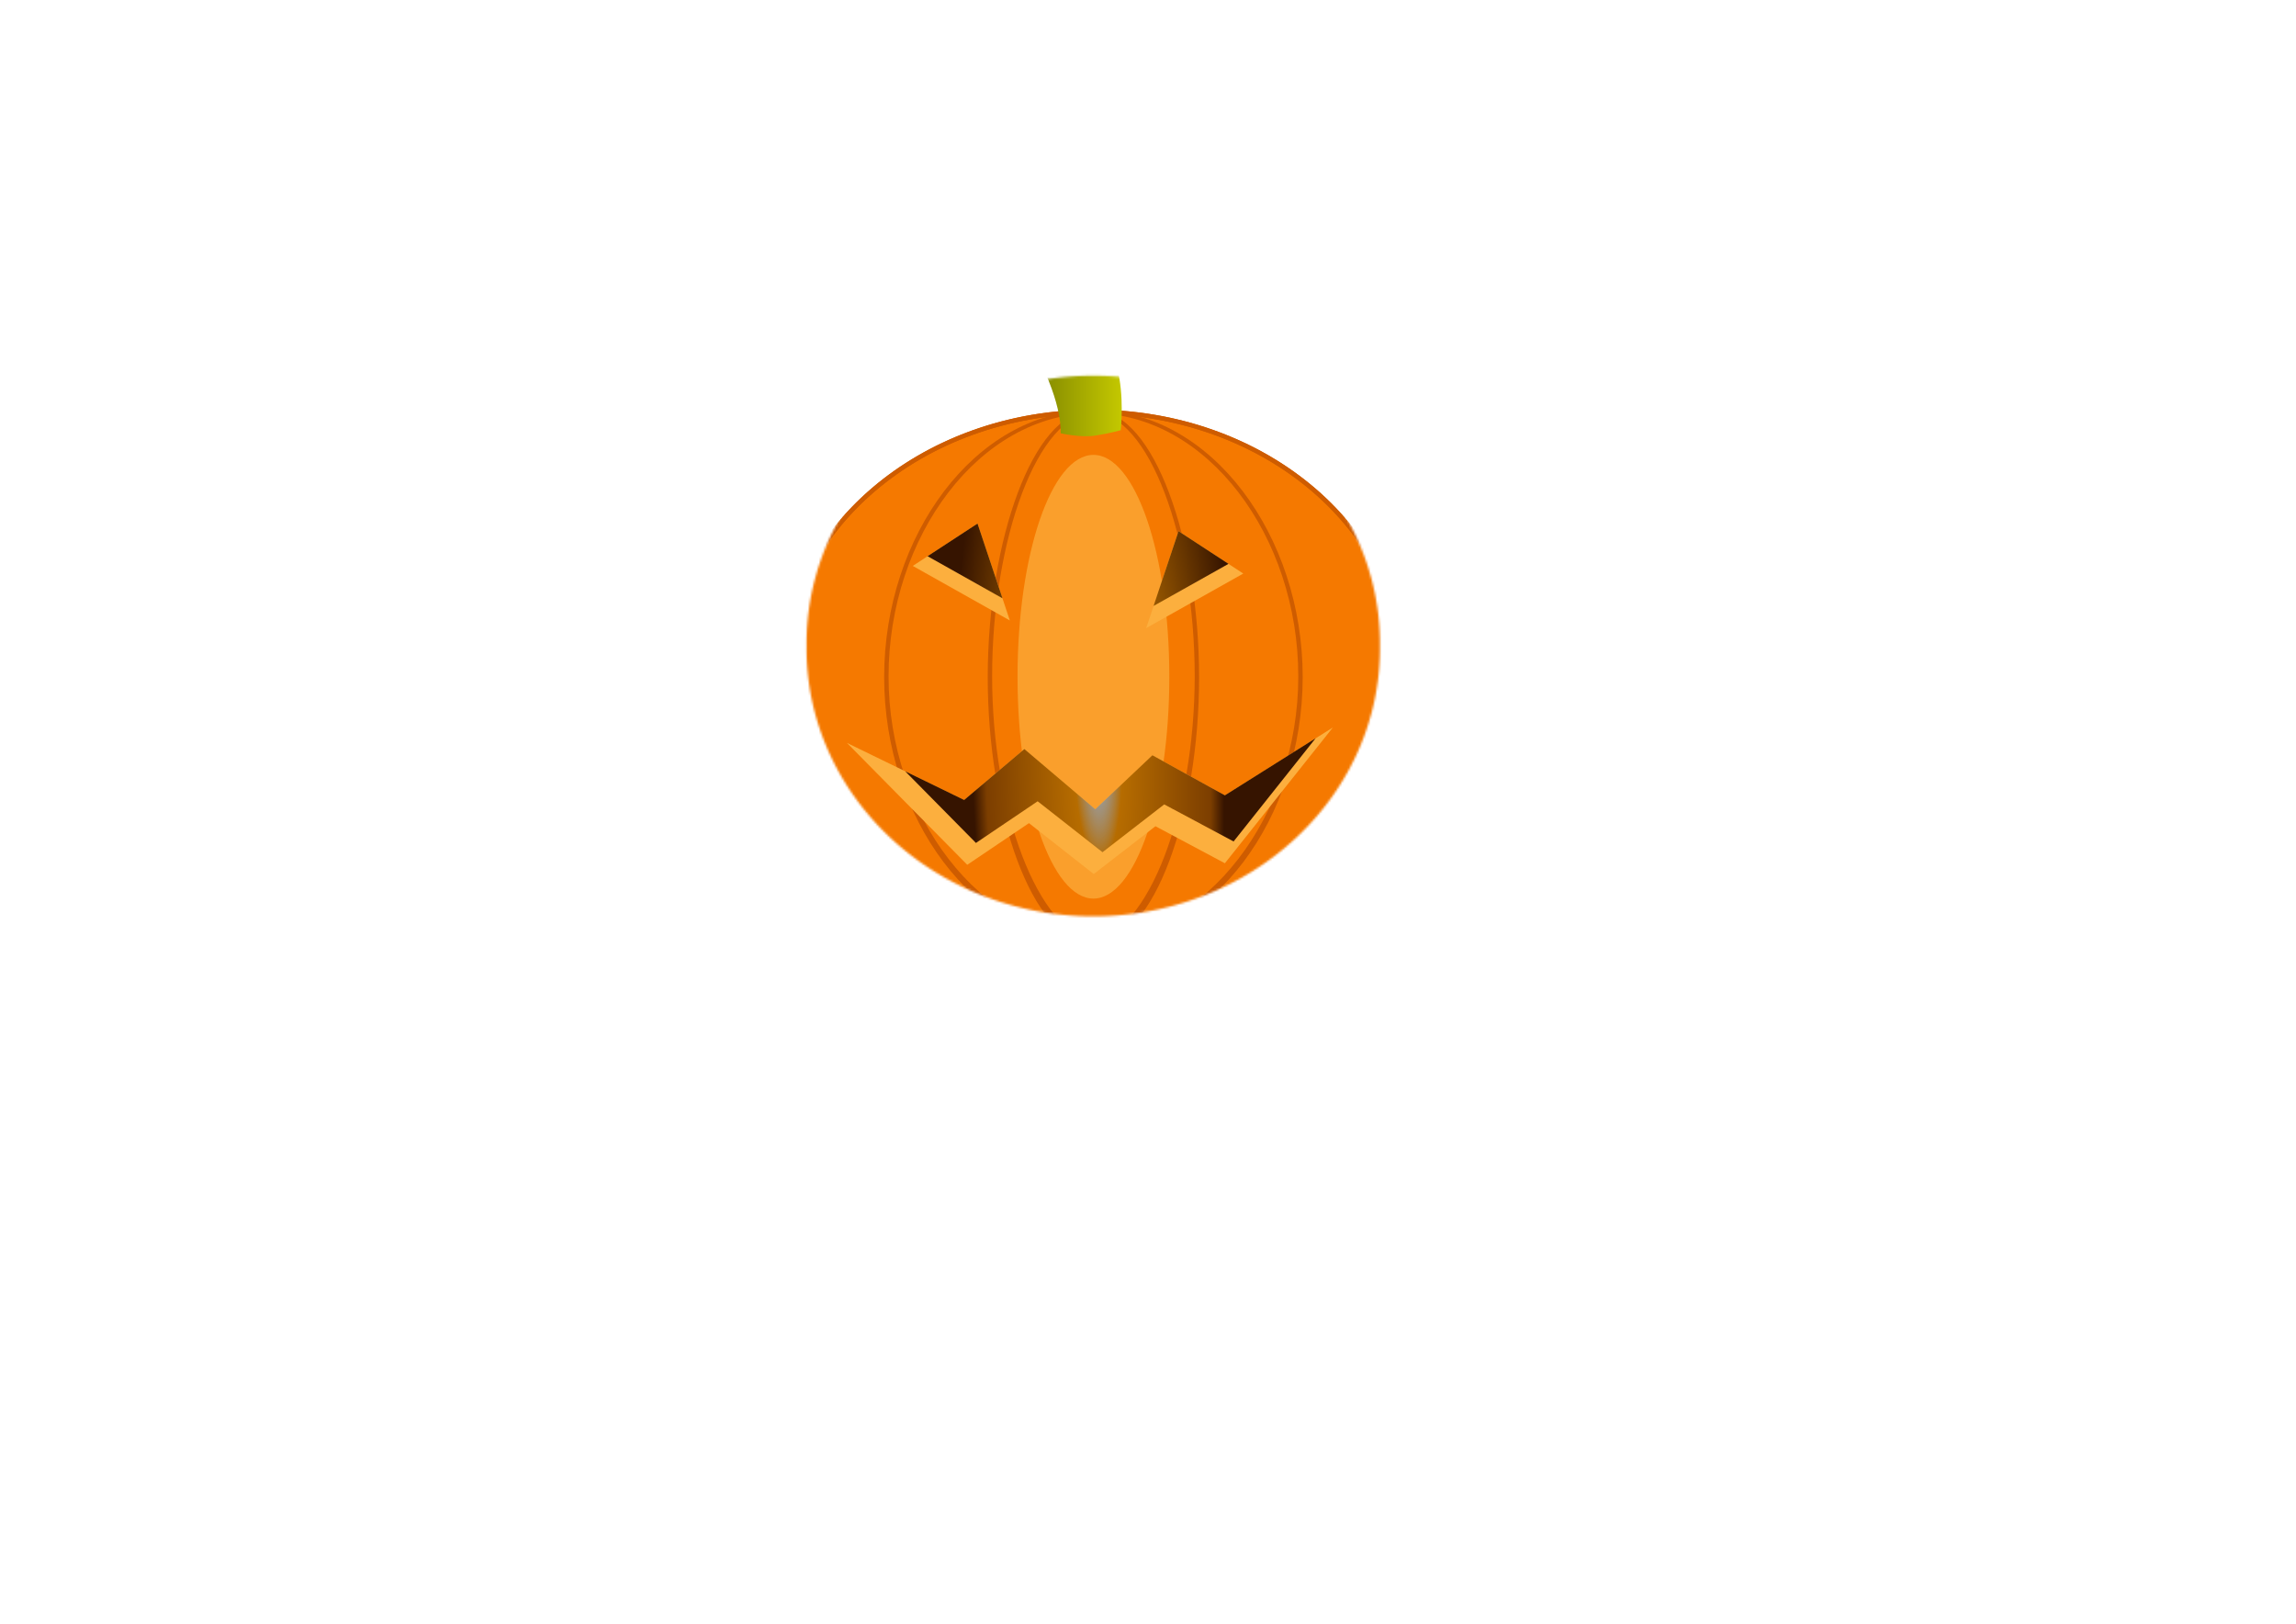 <?xml version="1.0" encoding="UTF-8"?>
<svg version="1.1" viewBox="0 0 1052.4 744.09" xmlns="http://www.w3.org/2000/svg" xmlns:xlink="http://www.w3.org/1999/xlink">
<defs>
<linearGradient id="a">
<stop stop-color="#ff9f00" offset="0"/>
<stop stop-color="#361400" offset="1"/>
</linearGradient>
<filter id="j" x="-.3" y="-.075" width="1.599" height="1.15">
<feGaussianBlur stdDeviation="6.356"/>
</filter>
<filter id="i" x="-.232" y="-.081" width="1.464" height="1.162">
<feGaussianBlur stdDeviation="6.698"/>
</filter>
<filter id="h" x="-.3" y="-.075" width="1.599" height="1.15">
<feGaussianBlur stdDeviation="6.356"/>
</filter>
<filter id="g" x="-.232" y="-.081" width="1.464" height="1.162">
<feGaussianBlur stdDeviation="6.698"/>
</filter>
<linearGradient id="f" x1="474.12" x2="514.16" y1="170.25" y2="170.25" gradientUnits="userSpaceOnUse">
<stop stop-color="#808600" offset="0"/>
<stop stop-color="#c4c800" offset="1"/>
</linearGradient>
<filter id="l" x="-.215" y="-.268" width="1.43" height="1.536">
<feGaussianBlur stdDeviation="19.903"/>
</filter>
<mask id="e" maskUnits="userSpaceOnUse">
<path transform="matrix(1.184 0 0 1.377 -81.478 261.16)" d="m603.03 249.22a110.99 89.122 0 1 1-221.97 0 110.99 89.122 0 1 1 221.97 0z" fill="#fff" filter="url(#l)"/>
</mask>
<filter id="k" x="-.33" y="-.113" width="1.659" height="1.226">
<feGaussianBlur stdDeviation="9.552"/>
</filter>
<radialGradient id="d" cx="503.28" cy="659.28" r="17.172" gradientTransform="matrix(-.275 -13.618 3.834 -.077 -1886.5 7563.7)" gradientUnits="userSpaceOnUse" xlink:href="#a"/>
<radialGradient id="c" cx="503.28" cy="659.29" r="17.172" gradientTransform="matrix(-.275 -13.618 3.834 -.077 -1886.5 7563.7)" gradientUnits="userSpaceOnUse" xlink:href="#a"/>
<radialGradient id="b" cx="503.28" cy="623.4" r="94.062" gradientTransform="matrix(-.057 -2.486 .612 -.014 150.48 1919)" gradientUnits="userSpaceOnUse">
<stop stop-color="#6ba8ff" stop-opacity=".693" offset="0"/>
<stop stop-color="#b66c00" offset=".188"/>
<stop stop-color="#7c3e00" offset=".893"/>
<stop stop-color="#361400" offset="1"/>
</radialGradient>
</defs>
<g transform="translate(0 -308.27)">
<g mask="url(#e)">
<path transform="matrix(1.033 0 0 1 119.72 128.91)" d="m507.14 489.51c0 67.063-61.721 121.43-137.86 121.43-76.136 0-137.86-54.365-137.86-121.43 0-67.063 61.721-121.43 137.86-121.43 76.136 0 137.86 54.365 137.86 121.43z" fill="#f57900" stroke="#ce5c00" stroke-width="1.968"/>
<path d="m501.19 495.98c-0.325 5e-3 -0.64 0.082-0.909 0.212-0.269 0.13-0.482 0.304-0.624 0.483-25.968 0.404-46.919 59.13-46.919 121.99 0 62.575 20.728 120.9 46.504 121.49 0.195 0.245 0.521 0.472 0.928 0.596 0.406 0.124 0.862 0.125 1.269 4e-3 0.074-0.022 0.145-0.047 0.213-0.075 0.145-0.127 0.23-0.607 0.227-0.999v-0.366c-26.054-3.099-47.129-60.086-47.129-121.15 0-62.466 20.931-120.71 46.862-120.84 0.092-0.107 0.159-0.212 0.203-0.307-0.032-0.069-0.077-0.217-0.131-0.381-0.13-0.324-0.308-0.663-0.493-0.657" color="#000000" fill="#ce5c00" style="block-progression:tb;text-indent:0;text-transform:none"/>
<path d="m501.2 496c-0.385 3e-3 -0.764 0.042-1.12 0.108-0.357 0.067-0.685 0.156-0.978 0.249-51.937 0.808-93.839 57.305-93.839 122.19 0 64.562 41.456 120.75 93.008 121.93 0.396 0.129 0.857 0.248 1.36 0.314 0.501 0.066 1.028 0.068 1.53 9e-3 0.091-0.011 0.181-0.023 0.27-0.037 0.073-0.064 0.115-0.744 0.113-1.232v-0.435c-52.109-1.55-94.259-57.032-94.259-120.8 0-64.349 41.862-120.39 93.725-120.64 0.18-0.054 0.346-0.107 0.502-0.154-0.016-0.034-0.038-0.236-0.066-0.482-0.065-0.452-0.154-1.024-0.246-1.022" color="#000000" fill="#ce5c00" style="block-progression:tb;text-indent:0;text-transform:none"/>
<path d="m501.2 496.01c-0.444 0-0.888 2e-3 -1.332 5e-3 -0.445 3e-3 -0.889 9e-3 -1.332 0.015-77.905 1.212-140.76 55.48-140.76 122.39 0 66.549 62.184 120.59 139.51 122.36 0.596 0.014 1.194 0.024 1.792 0.032 0.596 7e-3 1.193 0.012 1.791 0.013 0.109 2.1e-4 0.218 3.1e-4 0.327 3.1e-4v-1.969c-78.163 0-141.39-53.978-141.39-120.44 0-66.232 62.794-120.07 140.59-120.44 0.267-1e-3 0.534-2e-3 0.801-2e-3v-1.969" color="#000000" fill="#ce5c00" style="block-progression:tb;text-indent:0;text-transform:none"/>
<path transform="translate(523 13.569)" d="m294.97 517.56c-41.557 19.484-69.344 56.89-69.344 99.344 0 42.334 27.61 79.679 68.969 99.219-22.917-24.09-37.156-60.235-37.156-99.094 0-39.047 14.409-75.34 37.531-99.469z" color="#000000" fill="#fcaf3e" fill-opacity=".529" filter="url(#g)" style="block-progression:tb;text-indent:0;text-transform:none"/>
<path transform="translate(330.43 16.272)" d="m516.97 512.47c-29.478 18.116-50.906 57.716-50.906 102.31 0 43.449 20.912 82.244 49.938 101.03-3.248-6.498-6.116-13.807-8.656-21.75-7.174-22.435-11.375-50.192-11.375-78.906 0-29.361 4.394-57.748 11.875-80.5 2.675-8.137 5.689-15.6 9.125-22.188z" color="#000000" fill="#fcaf3e" fill-opacity=".784" filter="url(#h)" style="block-progression:tb;text-indent:0;text-transform:none"/>
<path d="m501.17 495.98c0.325 5e-3 0.64 0.082 0.909 0.212 0.269 0.13 0.482 0.304 0.624 0.483 25.968 0.404 46.919 59.13 46.919 121.99 0 62.575-20.728 120.9-46.504 121.49-0.195 0.245-0.521 0.472-0.928 0.596-0.406 0.124-0.862 0.125-1.269 4e-3 -0.074-0.022-0.145-0.047-0.213-0.075-0.145-0.127-0.23-0.607-0.227-0.999v-0.366c26.054-3.099 47.129-60.086 47.129-121.15 0-62.466-20.931-120.71-46.862-120.84-0.092-0.107-0.159-0.212-0.203-0.307 0.032-0.069 0.077-0.217 0.131-0.381 0.13-0.324 0.308-0.663 0.493-0.657" color="#000000" fill="#ce5c00" style="block-progression:tb;text-indent:0;text-transform:none"/>
<path d="m501.17 496c0.385 3e-3 0.764 0.042 1.12 0.108 0.357 0.067 0.685 0.156 0.978 0.249 51.937 0.808 93.839 57.305 93.839 122.19 0 64.562-41.456 120.75-93.008 121.93-0.396 0.129-0.857 0.248-1.36 0.314-0.501 0.066-1.028 0.068-1.53 9e-3 -0.091-0.011-0.181-0.023-0.27-0.037-0.073-0.064-0.115-0.744-0.113-1.232v-0.435c52.109-1.55 94.259-57.032 94.259-120.8 0-64.349-41.862-120.39-93.725-120.64-0.18-0.054-0.346-0.107-0.502-0.154 0.016-0.034 0.038-0.236 0.066-0.482 0.065-0.452 0.154-1.024 0.246-1.022" color="#000000" fill="#ce5c00" style="block-progression:tb;text-indent:0;text-transform:none"/>
<path d="m501.16 496.01c0.444 0 0.888 2e-3 1.332 5e-3 0.445 3e-3 0.889 9e-3 1.332 0.015 77.905 1.212 140.76 55.48 140.76 122.39 0 66.549-62.184 120.59-139.51 122.36-0.596 0.014-1.194 0.024-1.792 0.032-0.596 7e-3 -1.193 0.012-1.791 0.013-0.109 2.1e-4 -0.218 3.1e-4 -0.327 3.1e-4v-1.969c78.163 0 141.39-53.978 141.39-120.44 0-66.232-62.794-120.07-140.59-120.44-0.267-1e-3 -0.534-2e-3 -0.801-2e-3v-1.969" color="#000000" fill="#ce5c00" style="block-progression:tb;text-indent:0;text-transform:none"/>
<path transform="matrix(-1 0 0 1 1241 13.569)" d="m294.97 517.56c-41.557 19.484-69.344 56.89-69.344 99.344 0 42.334 27.61 79.679 68.969 99.219-22.917-24.09-37.156-60.235-37.156-99.094 0-39.047 14.409-75.34 37.531-99.469z" color="#000000" fill="#fcaf3e" fill-opacity=".529" filter="url(#i)" style="block-progression:tb;text-indent:0;text-transform:none"/>
<path transform="matrix(-1 0 0 1 1433.6 16.272)" d="m516.97 512.47c-29.478 18.116-50.906 57.716-50.906 102.31 0 43.449 20.912 82.244 49.938 101.03-3.248-6.498-6.116-13.807-8.656-21.75-7.174-22.435-11.375-50.192-11.375-78.906 0-29.361 4.394-57.748 11.875-80.5 2.675-8.137 5.689-15.6 9.125-22.188z" color="#000000" fill="#fcaf3e" fill-opacity=".784" filter="url(#j)" style="block-progression:tb;text-indent:0;text-transform:none"/>
<path transform="translate(-381 296.27)" d="m916.97 322.14c0 56.152-15.573 101.67-34.783 101.67s-34.783-45.52-34.783-101.67c0-56.152 15.573-101.67 34.783-101.67s34.783 45.52 34.783 101.67z" color="#000000" fill="#fcaf3e" fill-opacity=".708" filter="url(#k)"/>
<path d="m388.2 648.73 55.154 55.861 28.284-19.092 29.698 23.335 28.284-21.92 31.82 16.971 49.497-62.225-49.497 31.113-33.234-18.385-26.163 24.749-32.527-27.577-27.577 23.335z" fill="#fcaf3e"/>
<path d="m603.03 646.61-41.594 26.156-33.219-18.375-26.188 24.75-32.5-27.594-27.594 23.344-27.031-13.156 32.438 32.844 28.281-19.094 29.719 23.344 28.281-21.906 31.812 16.969 37.594-47.281z" fill="url(#b)"/>
<path d="m448.06 548.2-29.679 19.421 44.493 24.998z" fill="#fcaf3e"/>
<path d="m448.06 548.21-22.9 14.96 34.34 19.29-11.44-34.25z" fill="url(#c)"/>
<path d="m540.19 551.7 29.679 19.421-44.493 24.998z" fill="#fcaf3e"/>
<path d="m540.19 551.71 22.906 14.969-34.344 19.281 11.438-34.25z" fill="url(#d)"/>
<path transform="translate(0 308.27)" d="m475.12 162.54 19.153-21.96 10.607 8.132zc12.374 23.688 11.021 36.023 11.021 36.023s9.192 2.121 15.91 1.061c6.718-1.061 11.667-2.475 11.667-2.475s1.768-15.91-1.768-28.991c-3.535-13.081-7.071-19.445-7.071-19.445z" fill="url(#f)"/>
</g>
</g>
</svg>
